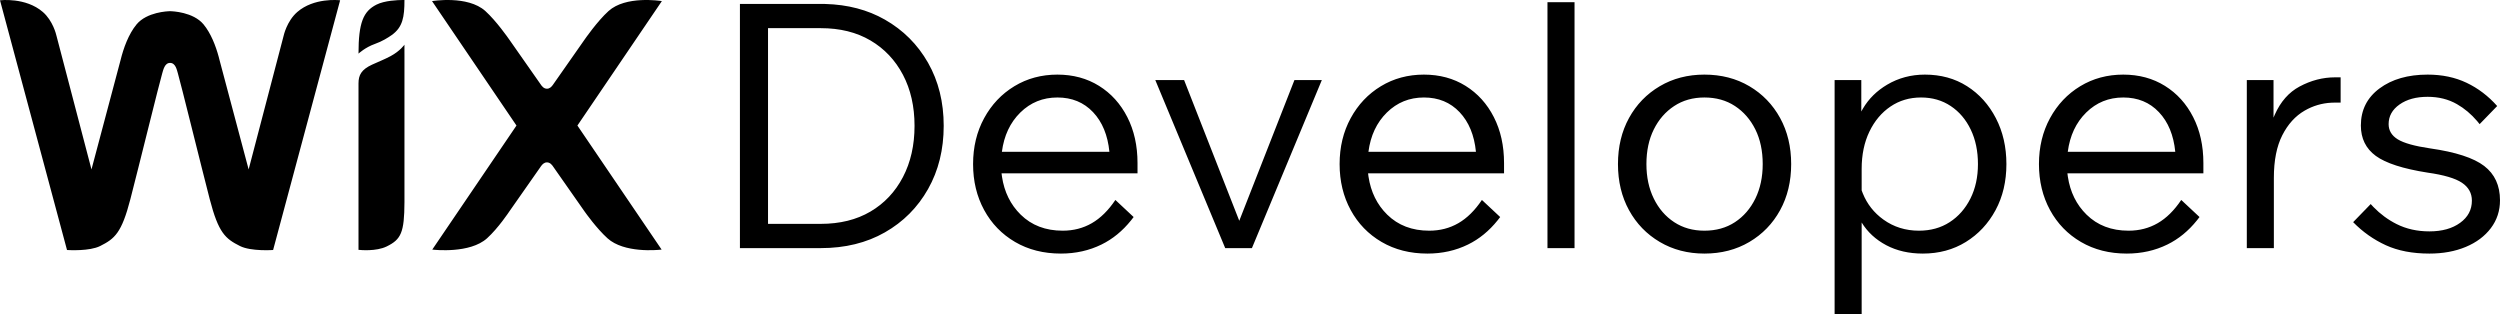 <?xml version="1.0" encoding="UTF-8"?>
<svg width="167px" height="21px" viewBox="0 0 167 21" version="1.1" xmlns="http://www.w3.org/2000/svg" xmlns:xlink="http://www.w3.org/1999/xlink">
    <title>Wix Developers guild log</title>
    <g id="Symbols" stroke="none" stroke-width="1" fill="none" fill-rule="evenodd">
        <g id="Topbar-/-Topbar-48-/-main-/-internal" transform="translate(-30, -15)" fill="#000000" fill-rule="nonzero">
            <g id="Wix-Developers" transform="translate(30, 15)">
                <path d="M128.583,4.984 C129.647,4.984 130.586,5.242 131.4,5.759 C132.213,6.276 132.855,6.988 133.324,7.893 C133.794,8.798 134.028,9.82 134.028,10.961 C134.028,12.117 133.786,13.144 133.301,14.041 C132.816,14.939 132.155,15.646 131.318,16.163 C130.481,16.68 129.522,16.939 128.443,16.939 C127.52,16.939 126.706,16.753 126.002,16.38 C125.298,16.007 124.75,15.501 124.359,14.863 L124.359,14.863 L124.359,21 L122.552,21 L122.552,5.349 L124.335,5.349 L124.335,7.448 L124.447,7.248 C124.833,6.595 125.371,6.065 126.06,5.657 C126.819,5.208 127.66,4.984 128.583,4.984 Z M70.635,4.984 C71.683,4.984 72.61,5.235 73.416,5.736 C74.221,6.238 74.851,6.934 75.305,7.824 C75.759,8.714 75.986,9.737 75.986,10.893 L75.986,10.893 L75.986,11.577 L66.903,11.577 L66.932,11.8 C67.086,12.825 67.503,13.671 68.182,14.338 C68.91,15.053 69.844,15.41 70.987,15.41 C71.706,15.41 72.356,15.243 72.935,14.908 C73.513,14.574 74.038,14.057 74.507,13.357 L74.507,13.357 L75.727,14.498 L75.558,14.716 C74.986,15.429 74.327,15.968 73.58,16.334 C72.759,16.737 71.855,16.939 70.869,16.939 C69.711,16.939 68.69,16.68 67.806,16.163 C66.922,15.646 66.234,14.935 65.741,14.03 C65.248,13.125 65.002,12.102 65.002,10.961 C65.002,9.82 65.248,8.798 65.741,7.893 C66.234,6.988 66.907,6.276 67.76,5.759 C68.612,5.242 69.571,4.984 70.635,4.984 Z M95.119,4.984 C96.167,4.984 97.094,5.235 97.9,5.736 C98.706,6.238 99.336,6.934 99.789,7.824 C100.243,8.714 100.47,9.737 100.47,10.893 L100.47,10.893 L100.47,11.577 L91.387,11.577 L91.416,11.8 C91.571,12.825 91.987,13.671 92.666,14.338 C93.394,15.053 94.329,15.41 95.471,15.41 C96.191,15.41 96.84,15.243 97.419,14.908 C97.998,14.574 98.522,14.057 98.991,13.357 L98.991,13.357 L100.212,14.498 L100.043,14.716 C99.471,15.429 98.811,15.968 98.064,16.334 C97.243,16.737 96.339,16.939 95.354,16.939 C94.196,16.939 93.175,16.68 92.291,16.163 C91.407,15.646 90.718,14.935 90.226,14.03 C89.733,13.125 89.486,12.102 89.486,10.961 C89.486,9.82 89.733,8.798 90.226,7.893 C90.718,6.988 91.391,6.276 92.244,5.759 C93.097,5.242 94.055,4.984 95.119,4.984 Z M113.853,4.984 C114.98,4.984 115.981,5.242 116.858,5.759 C117.734,6.276 118.418,6.984 118.911,7.881 C119.404,8.779 119.65,9.805 119.65,10.961 C119.65,12.117 119.404,13.144 118.911,14.041 C118.418,14.939 117.734,15.646 116.858,16.163 C115.981,16.68 114.98,16.939 113.853,16.939 C112.743,16.939 111.749,16.68 110.873,16.163 C109.997,15.646 109.312,14.939 108.819,14.041 C108.326,13.144 108.08,12.117 108.08,10.961 C108.08,9.805 108.326,8.779 108.819,7.881 C109.312,6.984 109.997,6.276 110.873,5.759 C111.749,5.242 112.743,4.984 113.853,4.984 Z M141.835,4.984 C142.883,4.984 143.81,5.235 144.616,5.736 C145.422,6.238 146.052,6.934 146.505,7.824 C146.959,8.714 147.186,9.737 147.186,10.893 L147.186,10.893 L147.186,11.577 L138.103,11.577 L138.132,11.8 C138.287,12.825 138.703,13.671 139.382,14.338 C140.11,15.053 141.045,15.41 142.187,15.41 C142.907,15.41 143.556,15.243 144.135,14.908 C144.714,14.574 145.238,14.057 145.707,13.357 L145.707,13.357 L146.928,14.498 L146.759,14.716 C146.187,15.429 145.527,15.968 144.78,16.334 C143.959,16.737 143.055,16.939 142.07,16.939 C140.912,16.939 139.891,16.68 139.007,16.163 C138.123,15.646 137.434,14.935 136.941,14.03 C136.449,13.125 136.202,12.102 136.202,10.961 C136.202,9.82 136.449,8.798 136.941,7.893 C137.434,6.988 138.107,6.276 138.96,5.759 C139.813,5.242 140.771,4.984 141.835,4.984 Z M162.165,4.984 C163.135,4.984 164.004,5.166 164.77,5.531 C165.537,5.896 166.218,6.413 166.812,7.083 L166.812,7.083 L165.639,8.292 L165.471,8.086 C165.073,7.62 164.625,7.243 164.125,6.957 C163.554,6.63 162.901,6.467 162.165,6.467 C161.399,6.467 160.773,6.638 160.288,6.98 C159.803,7.322 159.56,7.759 159.56,8.292 C159.56,8.718 159.764,9.056 160.17,9.307 C160.577,9.558 161.297,9.76 162.33,9.912 C164.035,10.155 165.24,10.547 165.944,11.087 C166.648,11.627 167,12.391 167,13.38 C167,14.079 166.797,14.699 166.39,15.239 C165.983,15.779 165.424,16.197 164.712,16.494 C164,16.791 163.19,16.939 162.283,16.939 C161.156,16.939 160.186,16.753 159.372,16.38 C158.559,16.007 157.831,15.494 157.19,14.84 L157.19,14.84 L158.363,13.631 L158.554,13.836 C159.009,14.303 159.52,14.679 160.088,14.965 C160.738,15.292 161.469,15.456 162.283,15.456 C163.128,15.456 163.812,15.266 164.336,14.885 C164.86,14.505 165.122,14.011 165.122,13.402 C165.122,12.901 164.899,12.501 164.454,12.205 C164.008,11.908 163.245,11.684 162.165,11.532 C160.522,11.273 159.368,10.9 158.704,10.414 C158.039,9.927 157.706,9.25 157.706,8.383 C157.706,7.349 158.121,6.524 158.95,5.908 C159.779,5.292 160.851,4.984 162.165,4.984 Z M44.205,0.073 L44.212,0.074 L38.571,8.386 L44.196,16.672 L44.17,16.675 C43.906,16.705 41.689,16.918 40.582,15.919 C39.859,15.267 39.119,14.224 39.058,14.138 L39.054,14.133 L36.979,11.169 C36.878,11.014 36.747,10.847 36.536,10.847 C36.352,10.847 36.228,10.975 36.132,11.111 L36.093,11.169 L34.017,14.133 C34.017,14.133 33.287,15.239 32.533,15.919 C31.388,16.951 29.019,16.689 28.881,16.673 L28.875,16.672 L34.501,8.386 L28.86,0.074 C28.86,0.074 31.241,-0.327 32.42,0.736 C33.144,1.389 33.95,2.542 34.013,2.634 L34.017,2.639 L36.093,5.603 C36.193,5.758 36.325,5.926 36.536,5.926 C36.72,5.926 36.844,5.797 36.939,5.661 L36.979,5.603 L39.054,2.639 C39.054,2.639 39.898,1.416 40.652,0.736 C41.795,-0.295 44.068,0.051 44.205,0.073 Z M27.017,2.985 L27.017,3.578 L27.018,3.578 L27.018,13.504 C27.01,15.541 26.79,15.993 25.832,16.462 C25.121,16.81 24.051,16.7 23.955,16.689 L23.948,16.689 L23.948,5.571 C23.948,5.012 24.142,4.647 24.855,4.318 C25.281,4.122 25.677,3.972 26.091,3.75 C26.735,3.404 27.017,2.985 27.017,2.985 Z M2.862,0.801 C3.534,1.385 3.752,2.3 3.771,2.386 L3.773,2.392 L6.111,11.318 L8.054,4.013 C8.244,3.237 8.585,2.276 9.125,1.627 C9.813,0.8 11.211,0.748 11.36,0.748 C11.509,0.748 12.907,0.8 13.595,1.627 C14.085,2.217 14.412,3.065 14.61,3.797 L14.665,4.013 L16.609,11.318 L18.946,2.392 C18.946,2.392 19.153,1.415 19.859,0.801 C20.965,-0.16 22.606,0.006 22.714,0.018 L22.72,0.019 L18.244,16.7 C18.244,16.7 16.768,16.806 16.029,16.434 C15.059,15.946 14.597,15.57 14.009,13.3 C13.485,11.278 12.019,5.334 11.885,4.91 C11.819,4.701 11.74,4.202 11.36,4.202 C10.987,4.202 10.901,4.701 10.834,4.91 C10.698,5.334 9.234,11.278 8.71,13.3 C8.123,15.57 7.662,15.946 6.691,16.434 C5.983,16.79 4.598,16.708 4.483,16.701 L4.476,16.7 L0,0.019 C0,0.019 1.717,-0.193 2.862,0.801 Z M156.354,5.166 L156.354,6.854 L155.955,6.854 L155.74,6.86 C155.102,6.892 154.504,7.069 153.948,7.391 C153.33,7.748 152.833,8.296 152.458,9.033 C152.082,9.771 151.894,10.718 151.894,11.874 L151.894,11.874 L151.894,16.574 L150.087,16.574 L150.087,5.349 L151.871,5.349 L151.871,7.858 L151.958,7.654 C152.346,6.787 152.896,6.163 153.608,5.782 C154.374,5.371 155.165,5.166 155.978,5.166 L155.978,5.166 L156.354,5.166 Z M54.825,0.261 L55.128,0.265 C56.63,0.306 57.957,0.654 59.108,1.31 C60.336,2.01 61.299,2.972 61.995,4.196 C62.691,5.421 63.039,6.824 63.039,8.406 C63.039,9.988 62.691,11.395 61.995,12.627 C61.299,13.859 60.336,14.825 59.108,15.524 C57.88,16.224 56.452,16.574 54.825,16.574 L54.825,16.574 L49.427,16.574 L49.427,0.261 L54.825,0.261 Z M79.098,5.349 L82.783,14.749 L86.468,5.349 L88.298,5.349 L83.628,16.574 L81.844,16.574 L77.174,5.349 L79.098,5.349 Z M105.179,0.147 L105.179,16.574 L103.371,16.574 L103.371,0.147 L105.179,0.147 Z M113.853,6.512 C113.087,6.512 112.414,6.702 111.835,7.083 C111.256,7.463 110.802,7.984 110.474,8.645 C110.145,9.307 109.981,10.079 109.981,10.961 C109.981,11.828 110.145,12.596 110.474,13.266 C110.802,13.935 111.256,14.46 111.835,14.84 C112.414,15.22 113.087,15.41 113.853,15.41 C114.636,15.41 115.316,15.22 115.895,14.84 C116.474,14.46 116.928,13.935 117.257,13.266 C117.585,12.596 117.749,11.828 117.749,10.961 C117.749,10.079 117.585,9.307 117.257,8.645 C116.928,7.984 116.474,7.463 115.895,7.083 C115.316,6.702 114.636,6.512 113.853,6.512 Z M128.325,6.512 C127.559,6.512 126.878,6.714 126.283,7.117 C125.689,7.52 125.219,8.079 124.875,8.794 C124.531,9.509 124.359,10.338 124.359,11.281 L124.359,11.281 L124.359,12.718 L124.434,12.916 C124.723,13.631 125.183,14.216 125.814,14.669 C126.502,15.163 127.293,15.41 128.184,15.41 C128.967,15.41 129.651,15.22 130.238,14.84 C130.825,14.46 131.286,13.935 131.623,13.266 C131.959,12.596 132.127,11.828 132.127,10.961 C132.127,10.094 131.967,9.326 131.646,8.657 C131.325,7.988 130.88,7.463 130.308,7.083 C129.737,6.702 129.076,6.512 128.325,6.512 Z M54.825,1.881 L51.304,1.881 L51.304,14.954 L54.825,14.954 C56.108,14.954 57.215,14.68 58.146,14.133 C59.077,13.585 59.8,12.817 60.317,11.828 C60.833,10.84 61.091,9.699 61.091,8.406 C61.091,7.113 60.833,5.976 60.317,4.995 C59.8,4.014 59.077,3.25 58.146,2.702 C57.215,2.154 56.108,1.881 54.825,1.881 L54.825,1.881 Z M70.635,6.512 C69.664,6.512 68.839,6.847 68.158,7.516 C67.478,8.185 67.067,9.06 66.926,10.14 L66.926,10.14 L74.108,10.14 C73.998,9.03 73.635,8.147 73.017,7.493 C72.399,6.839 71.605,6.512 70.635,6.512 Z M95.119,6.512 C94.149,6.512 93.324,6.847 92.643,7.516 C91.962,8.185 91.552,9.06 91.411,10.14 L91.411,10.14 L98.593,10.14 C98.483,9.03 98.119,8.147 97.501,7.493 C96.883,6.839 96.089,6.512 95.119,6.512 Z M141.835,6.512 C140.865,6.512 140.039,6.847 139.359,7.516 C138.678,8.185 138.268,9.06 138.127,10.14 L138.127,10.14 L145.308,10.14 C145.199,9.03 144.835,8.147 144.217,7.493 C143.599,6.839 142.805,6.512 141.835,6.512 Z M27.01,0.001 L27.018,0.001 C27.018,1.139 26.904,1.816 26.167,2.342 C25.931,2.51 25.523,2.767 25.045,2.934 C24.39,3.166 23.948,3.582 23.948,3.582 C23.948,1.507 24.273,0.755 25.146,0.311 C25.688,0.034 26.58,0.002 26.899,0 L27.01,0.001 Z"></path>
            </g>
        </g>
    </g>
</svg>